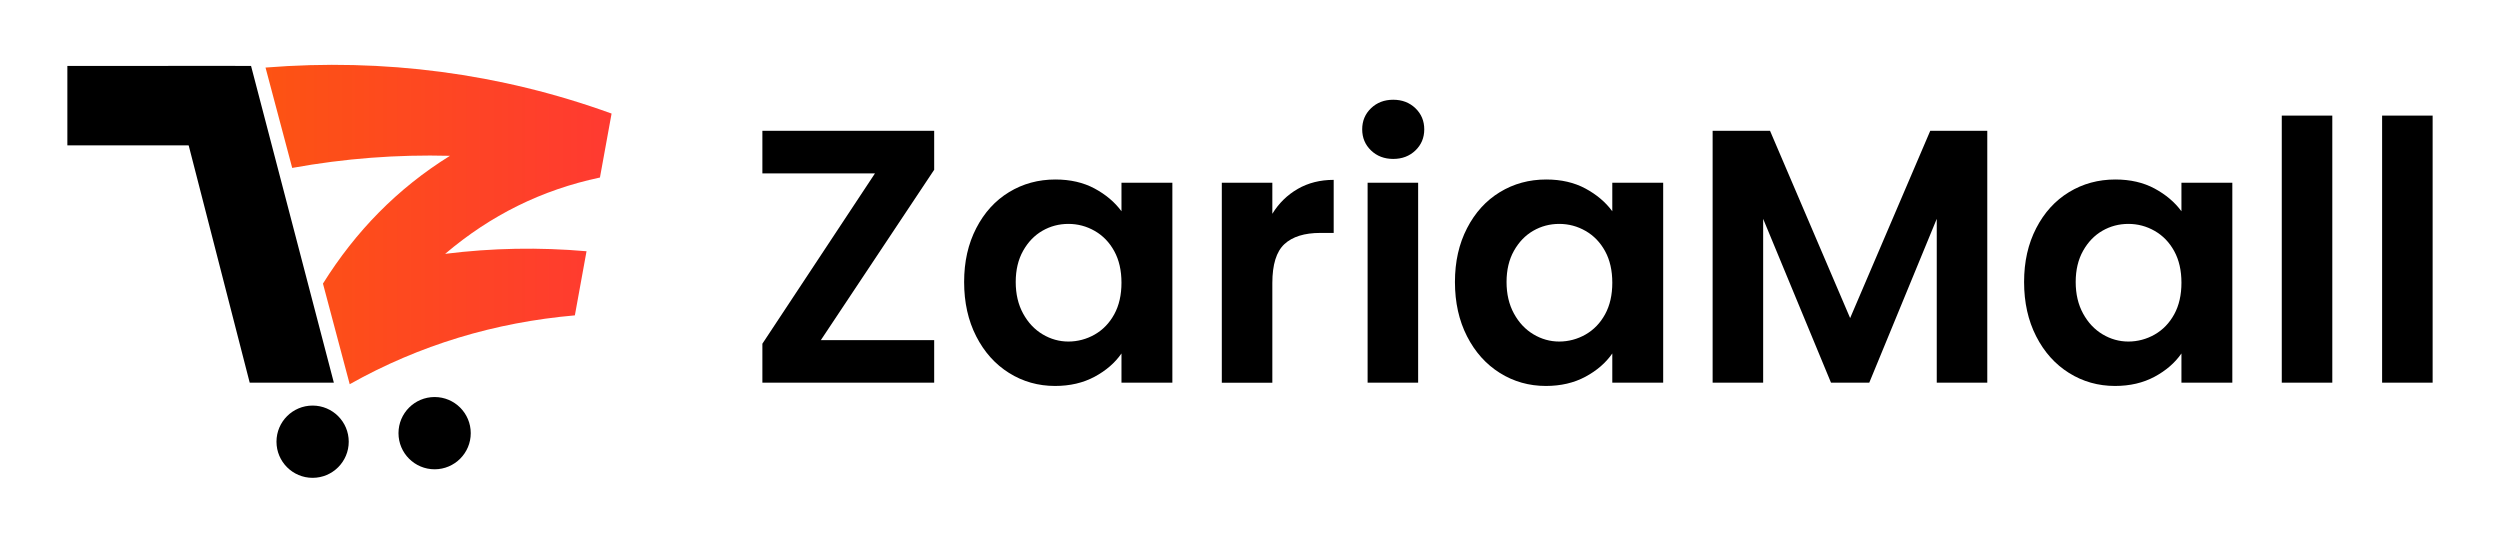 <?xml version="1.0" encoding="UTF-8"?>
<svg id="Calque_1" data-name="Calque 1" xmlns="http://www.w3.org/2000/svg" xmlns:xlink="http://www.w3.org/1999/xlink" viewBox="0 0 2568.46 558.66">
  <defs>
    <style>
      .cls-1 {
        fill: url(#Nouvelle_nuance_de_dégradé_1);
      }
    </style>
    <linearGradient id="Nouvelle_nuance_de_dégradé_1" data-name="Nouvelle nuance de dégradé 1" x1="272.78" y1="230.67" x2="628.32" y2="230.67" gradientUnits="userSpaceOnUse">
      <stop offset="0" stop-color="#fd5313"/>
      <stop offset="1" stop-color="#ff3a31"/>
    </linearGradient>
  </defs>
  <g>
    <polygon points="343 393.17 256.55 393.17 172.85 67.74 257.93 67.74 343 393.17"/>
    <rect x="69.21" y="67.74" width="172.48" height="81.6"/>
    <path class="cls-1" d="M300.2,172.52c-9.14-34.37-18.28-68.74-27.41-103.11,121.26-9.69,241.12,5.75,355.54,47.27-3.99,21.9-7.97,43.81-11.96,65.71-59.94,12.68-112.35,38.78-159.04,78.41,48.48-6.05,96.59-6.91,145.26-2.67-3.99,21.96-7.99,43.91-11.98,65.87-82.08,7.19-159.44,30.35-231.33,70.72-9.16-34.45-18.32-68.9-27.48-103.36,33.64-53.79,76.53-97.78,130.48-131.28-54.62-1.43-108.32,2.71-162.08,12.44Z"/>
    <circle cx="321.17" cy="453.8" r="37.12"/>
    <circle cx="446.52" cy="445.02" r="37.12"/>
  </g>
  <g>
    <path d="M843.33,349.42h116.43v43.75h-176.5v-40.04l115.69-175.01h-115.69v-43.75h176.5v40.05l-116.43,175.01Z"/>
    <path d="M1002.95,234.47c8.28-16.07,19.52-28.42,33.74-37.08,14.21-8.65,30.09-12.98,47.65-12.98,15.32,0,28.74,3.09,40.23,9.27,11.49,6.18,20.7,13.97,27.62,23.36v-29.29h52.28v205.42h-52.28v-30.03c-6.67,9.64-15.89,17.61-27.62,23.92-11.74,6.3-25.28,9.46-40.6,9.46-17.31,0-33.06-4.45-47.28-13.35-14.22-8.9-25.46-21.44-33.74-37.64-8.28-16.19-12.42-34.79-12.42-55.8s4.14-39.18,12.42-55.25ZM1144.77,258.02c-4.95-9.02-11.62-15.94-20.02-20.76-8.41-4.82-17.43-7.23-27.07-7.23s-18.54,2.35-26.7,7.04c-8.16,4.7-14.77,11.56-19.84,20.58-5.07,9.03-7.6,19.72-7.6,32.07s2.53,23.17,7.6,32.44c5.06,9.27,11.74,16.38,20.02,21.32,8.28,4.95,17.11,7.42,26.51,7.42s18.66-2.41,27.07-7.23c8.4-4.82,15.07-11.74,20.02-20.76,4.94-9.02,7.42-19.84,7.42-32.44s-2.47-23.42-7.42-32.44Z"/>
    <path d="M1333.32,194.06c10.75-6.18,23.05-9.27,36.89-9.27v54.51h-13.72c-16.31,0-28.61,3.84-36.89,11.49-8.28,7.67-12.42,21.01-12.42,40.05v102.34h-51.91v-205.42h51.91v31.89c6.67-10.87,15.39-19.4,26.14-25.58Z"/>
    <path d="M1408.58,154.57c-6.06-5.81-9.08-13.04-9.08-21.69s3.02-15.88,9.08-21.69c6.05-5.81,13.66-8.71,22.8-8.71s16.74,2.91,22.8,8.71c6.05,5.81,9.08,13.04,9.08,21.69s-3.03,15.89-9.08,21.69c-6.06,5.81-13.66,8.71-22.8,8.71s-16.75-2.9-22.8-8.71ZM1456.97,187.75v205.42h-51.91v-205.42h51.91Z"/>
    <path d="M1507.21,234.47c8.28-16.07,19.52-28.42,33.74-37.08,14.21-8.65,30.09-12.98,47.65-12.98,15.32,0,28.74,3.09,40.23,9.27,11.49,6.18,20.7,13.97,27.62,23.36v-29.29h52.28v205.42h-52.28v-30.03c-6.67,9.64-15.89,17.61-27.62,23.92-11.74,6.3-25.28,9.46-40.6,9.46-17.31,0-33.06-4.45-47.28-13.35-14.22-8.9-25.46-21.44-33.74-37.64-8.28-16.19-12.42-34.79-12.42-55.8s4.14-39.18,12.42-55.25ZM1649.04,258.02c-4.95-9.02-11.62-15.94-20.02-20.76-8.41-4.82-17.43-7.23-27.07-7.23s-18.54,2.35-26.7,7.04c-8.16,4.7-14.77,11.56-19.84,20.58-5.07,9.03-7.6,19.72-7.6,32.07s2.53,23.17,7.6,32.44c5.06,9.27,11.74,16.38,20.02,21.32,8.28,4.95,17.11,7.42,26.51,7.42s18.66-2.41,27.07-7.23c8.4-4.82,15.07-11.74,20.02-20.76,4.94-9.02,7.42-19.84,7.42-32.44s-2.47-23.42-7.42-32.44Z"/>
    <path d="M2041.7,134.36v258.81h-51.91v-168.34l-69.34,168.34h-39.3l-69.71-168.34v168.34h-51.91V134.36h58.96l82.31,192.44,82.32-192.44h58.58Z"/>
    <path d="M2091.94,234.47c8.28-16.07,19.52-28.42,33.74-37.08,14.21-8.65,30.09-12.98,47.65-12.98,15.32,0,28.74,3.09,40.23,9.27,11.49,6.18,20.7,13.97,27.62,23.36v-29.29h52.28v205.42h-52.28v-30.03c-6.67,9.64-15.89,17.61-27.62,23.92-11.74,6.3-25.28,9.46-40.6,9.46-17.31,0-33.06-4.45-47.28-13.35-14.22-8.9-25.46-21.44-33.74-37.64-8.28-16.19-12.42-34.79-12.42-55.8s4.14-39.18,12.42-55.25ZM2233.77,258.02c-4.95-9.02-11.62-15.94-20.02-20.76-8.41-4.82-17.43-7.23-27.07-7.23s-18.54,2.35-26.7,7.04c-8.16,4.7-14.77,11.56-19.84,20.58-5.07,9.03-7.6,19.72-7.6,32.07s2.53,23.17,7.6,32.44c5.06,9.27,11.74,16.38,20.02,21.32,8.28,4.95,17.11,7.42,26.51,7.42s18.66-2.41,27.07-7.23c8.4-4.82,15.07-11.74,20.02-20.76,4.94-9.02,7.42-19.84,7.42-32.44s-2.47-23.42-7.42-32.44Z"/>
    <path d="M2396.17,118.79v274.38h-51.91V118.79h51.91Z"/>
    <path d="M2499.25,118.79v274.38h-51.91V118.79h51.91Z"/>
  </g>
</svg>